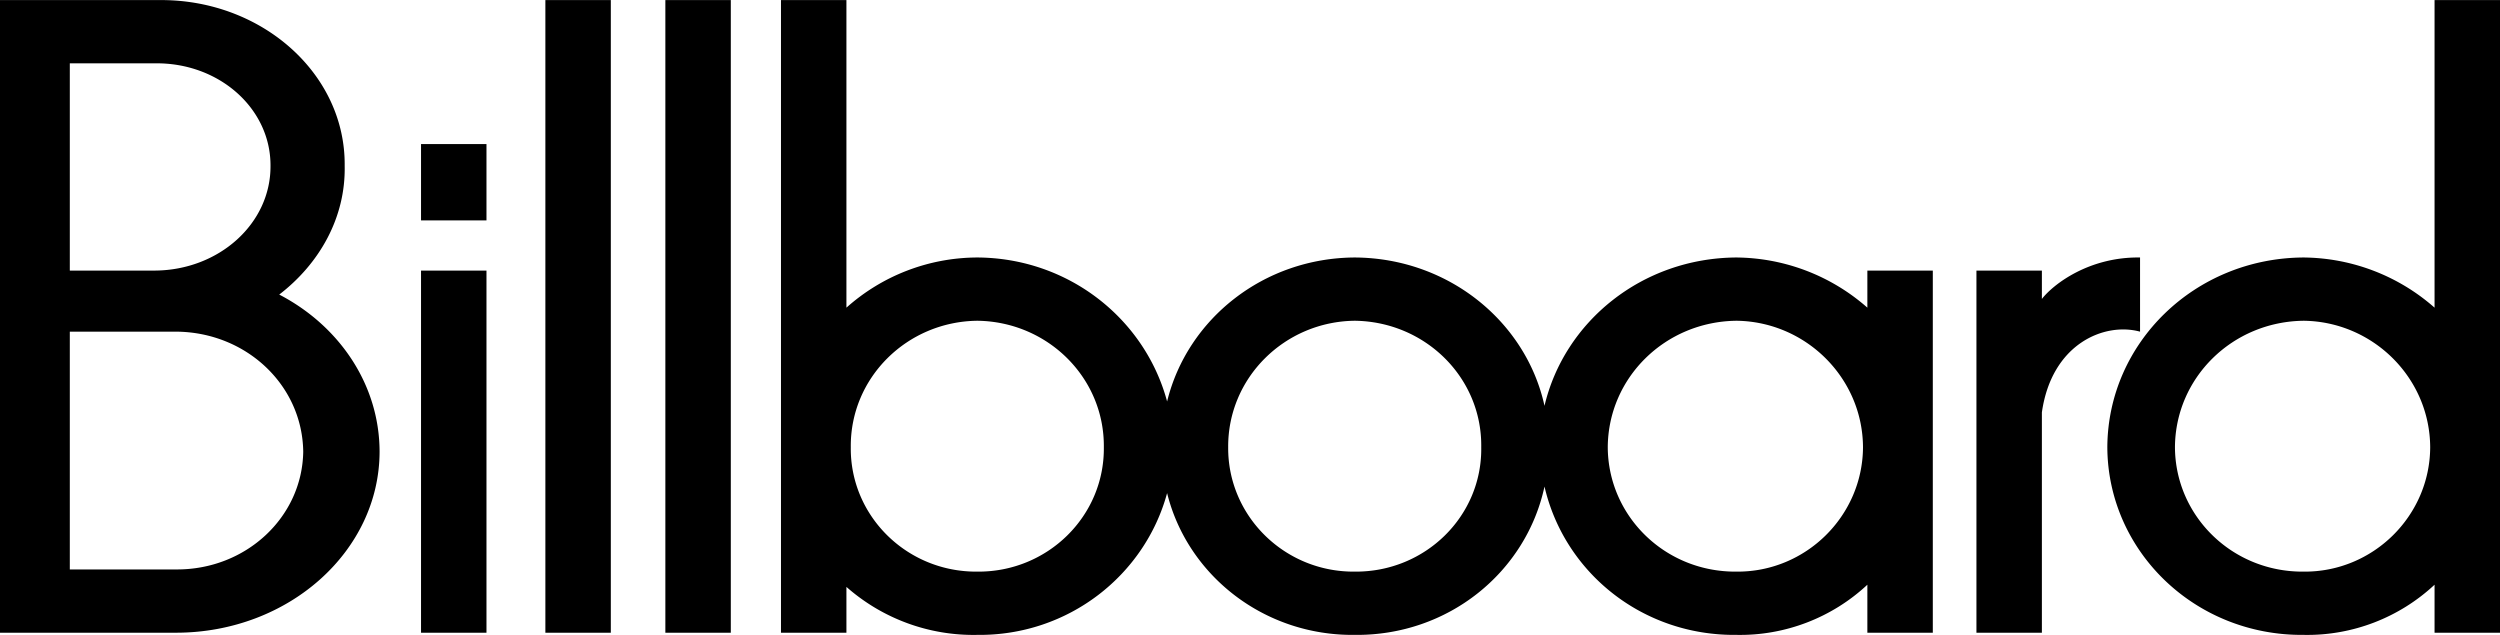 <?xml version="1.0" encoding="UTF-8"?> <svg xmlns="http://www.w3.org/2000/svg" width="2500" height="635" viewBox="0 0 68.76 17.461"><path d="M11.58 3.96h1.8v2.1h-1.8zM11.58 7.44h1.8v9.96h-1.8zM15 0h1.8v17.4H15zM18.3 0h1.8v17.4h-1.8zM58.86 9.12V7.08c-1.398-.021-2.38.73-2.7 1.14v-.78h-1.8v9.96h1.8v-6.06c.271-1.901 1.732-2.486 2.7-2.22zM51.36 8.46a5.517 5.517 0 0 0-3.6-1.38c-2.593.013-4.734 1.76-5.28 4.08-.508-2.32-2.649-4.067-5.22-4.08-2.498.013-4.601 1.682-5.16 3.96-.612-2.278-2.715-3.947-5.22-3.96a5.425 5.425 0 0 0-3.6 1.38V0h-1.8v17.4h1.8v-1.26a5.283 5.283 0 0 0 3.6 1.32c2.505.027 4.608-1.642 5.22-3.9.559 2.258 2.662 3.927 5.16 3.9 2.571.027 4.712-1.72 5.22-4.08.545 2.359 2.687 4.107 5.28 4.08a5.134 5.134 0 0 0 3.6-1.38v1.32h1.8V7.44h-1.8v1.02zm-24.48 7.26c-1.933.017-3.5-1.526-3.48-3.42-.02-1.914 1.547-3.458 3.48-3.48 1.933.023 3.5 1.566 3.48 3.48.02 1.894-1.547 3.437-3.48 3.42zm10.38 0c-1.925.017-3.493-1.526-3.48-3.42-.013-1.914 1.555-3.458 3.48-3.48 1.94.023 3.508 1.566 3.48 3.48.028 1.894-1.54 3.437-3.48 3.42zm10.5 0c-1.963.017-3.53-1.526-3.54-3.42.01-1.914 1.577-3.458 3.54-3.48 1.903.023 3.471 1.566 3.48 3.48-.01 1.894-1.577 3.437-3.48 3.42z"></path><path d="M66.96 0v8.46a5.517 5.517 0 0 0-3.6-1.38c-2.988.013-5.386 2.34-5.4 5.22.014 2.86 2.412 5.187 5.4 5.16a5.132 5.132 0 0 0 3.6-1.38v1.32h1.8V0h-1.8zm-3.6 15.72c-1.962.017-3.53-1.526-3.54-3.42.01-1.914 1.578-3.458 3.54-3.48 1.903.023 3.471 1.566 3.48 3.48-.009 1.894-1.577 3.437-3.48 3.42zM7.68 8.1c1.106-.85 1.829-2.117 1.8-3.54C9.508 2.046 7.229.004 4.44 0H0v17.4h4.86c3.083-.01 5.576-2.244 5.58-4.98-.004-1.862-1.125-3.471-2.76-4.32zM1.92 1.74h2.34c1.765-.025 3.189 1.243 3.18 2.82.009 1.586-1.416 2.869-3.18 2.88H1.92v-5.7zm2.94 13.92H1.92V9.12h2.94c1.911.02 3.455 1.466 3.48 3.3-.026 1.799-1.569 3.245-3.48 3.24z"></path></svg> 